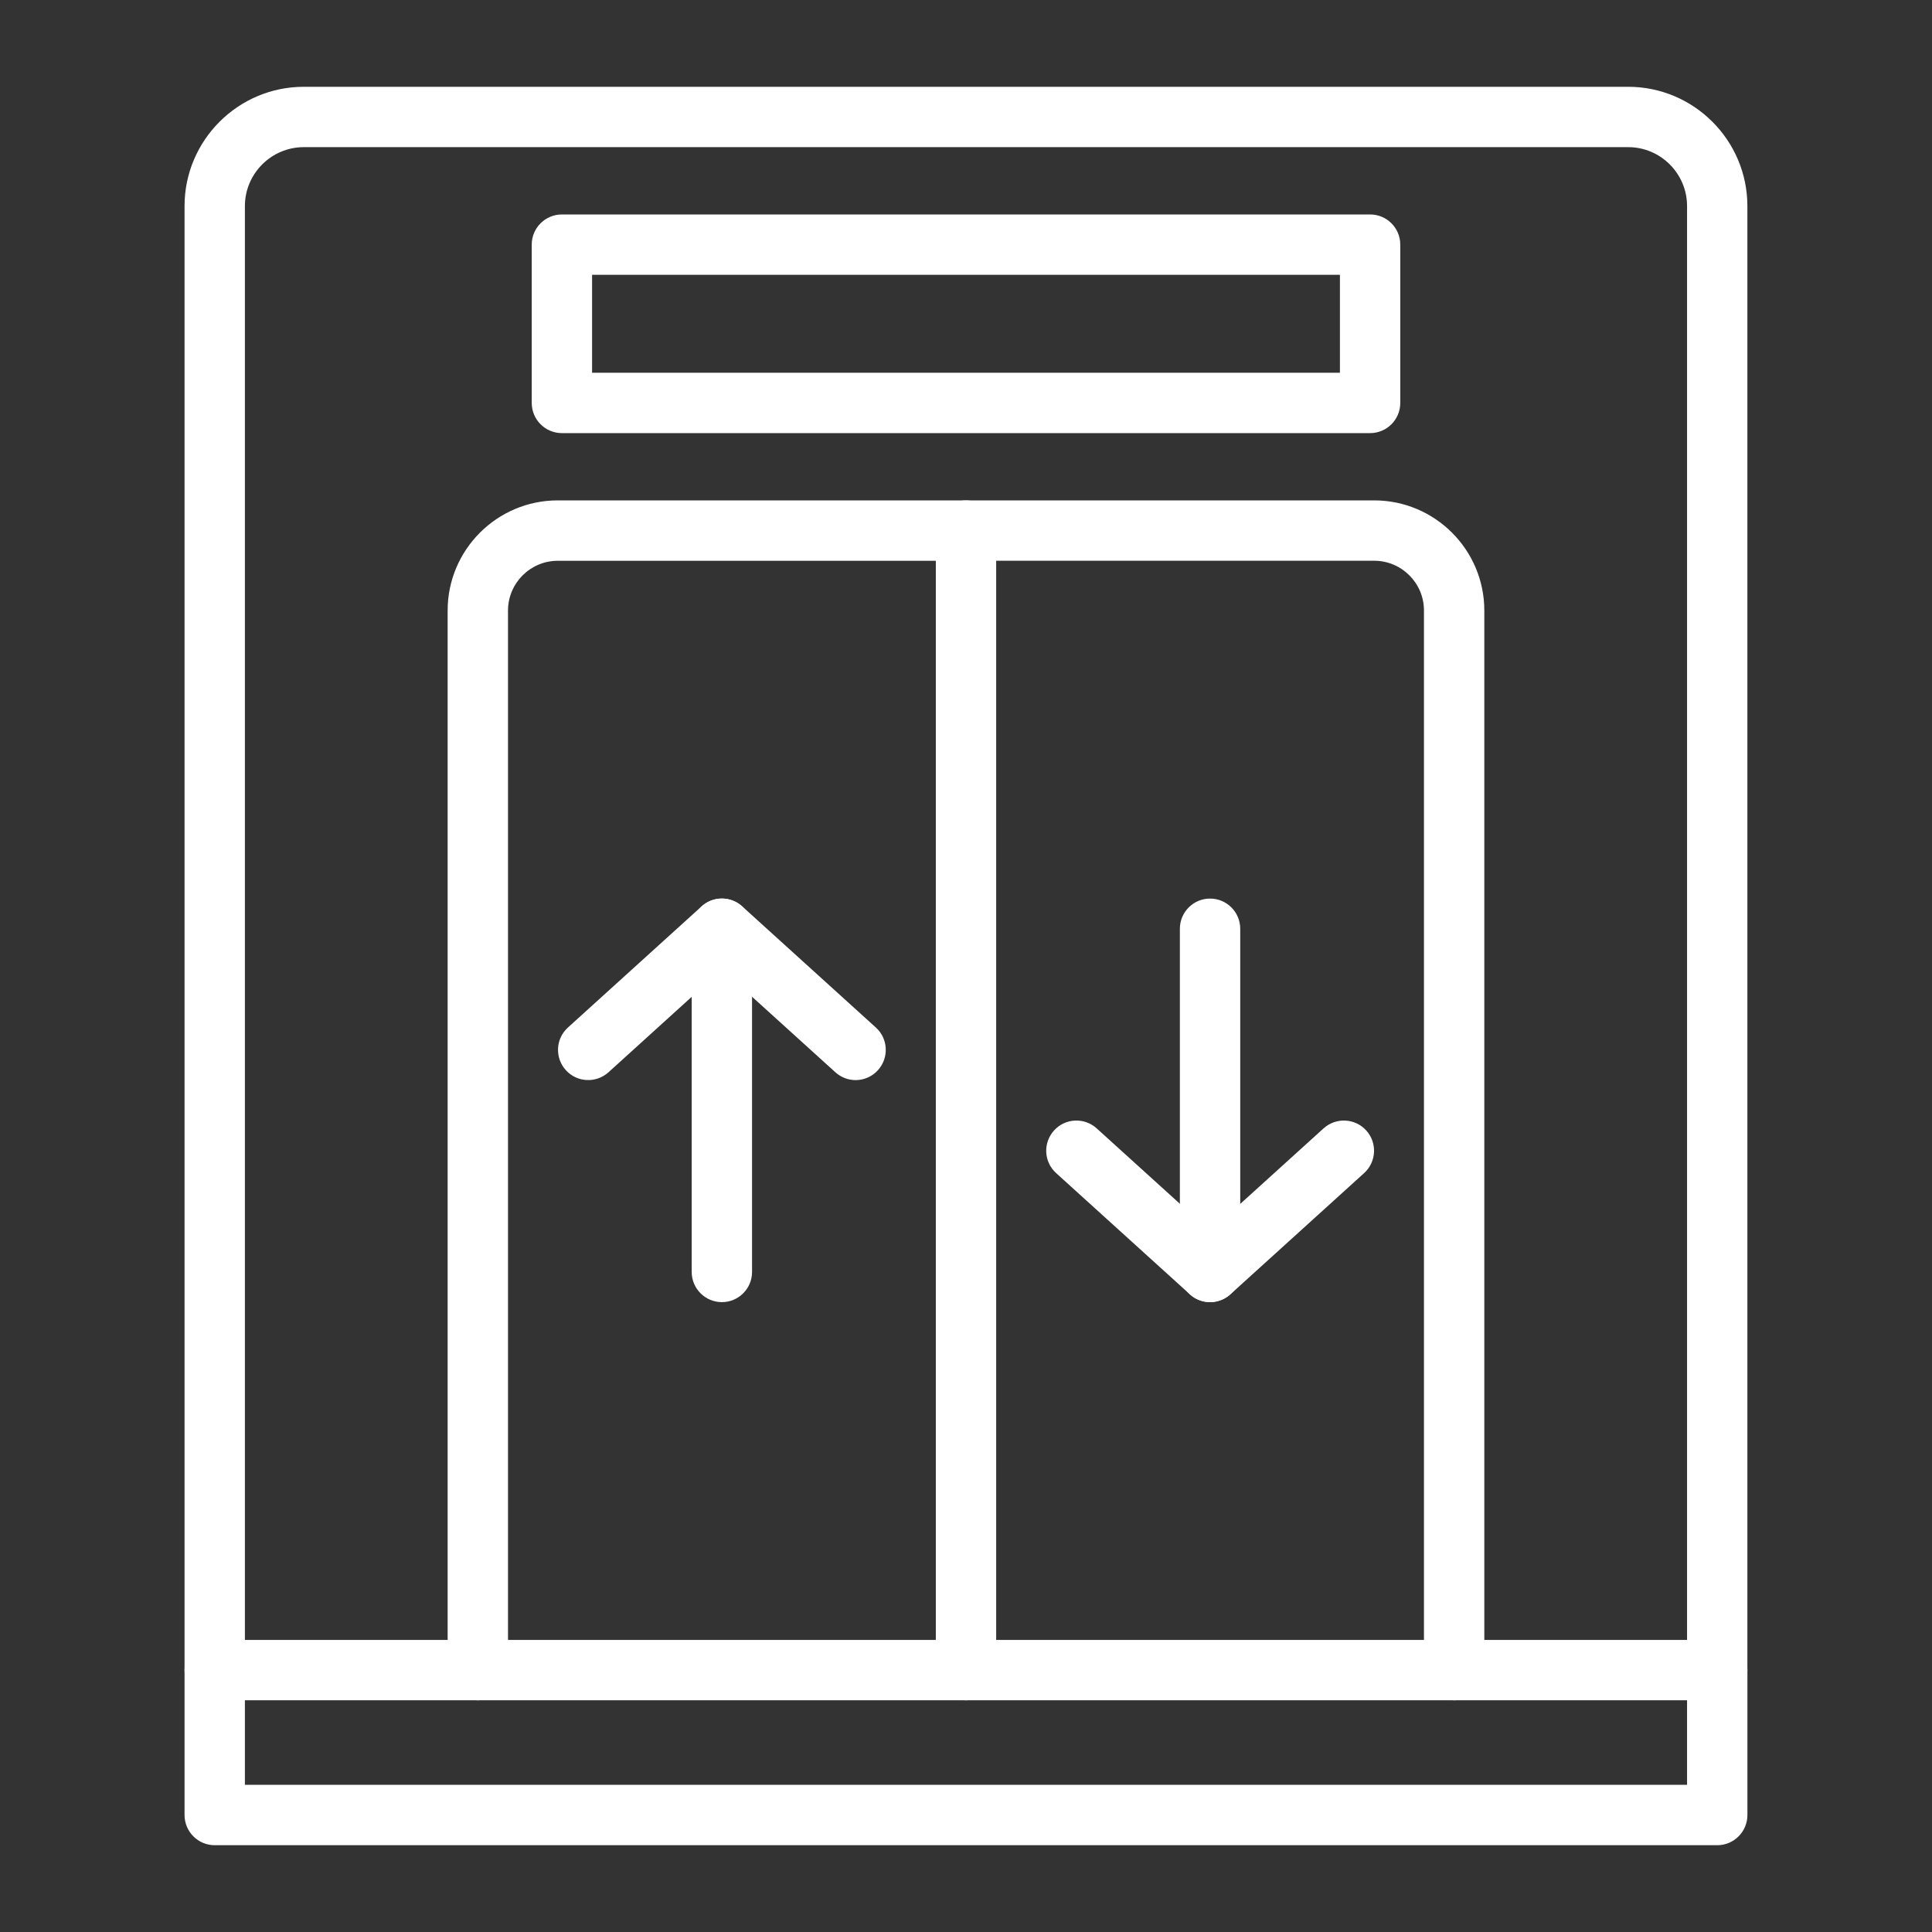 <svg width="50" height="50" viewBox="0 0 50 50" fill="none" xmlns="http://www.w3.org/2000/svg">
<rect x="0" y="0" width="50" height="50" fill="#333333" stroke="none"/>
<path d="M25 44.003C24.568 44.003 24.219 43.654 24.219 43.222V14.513H14.435C13.725 14.513 13.147 15.092 13.147 15.802V43.222C13.147 43.654 12.797 44.003 12.366 44.003C11.935 44.003 11.585 43.654 11.585 43.222V15.8C11.585 14.229 12.863 12.95 14.435 12.95H25C25.431 12.95 25.781 13.3 25.781 13.731V43.222C25.781 43.654 25.431 44.003 25 44.003Z" fill="white"/>
<path d="M37.633 44.003C37.202 44.003 36.852 43.654 36.852 43.222V15.8C36.852 15.09 36.274 14.512 35.564 14.512H25C24.569 14.512 24.219 14.162 24.219 13.731C24.219 13.3 24.569 12.95 25 12.95H35.564C37.135 12.95 38.414 14.228 38.414 15.8V43.222C38.414 43.654 38.065 44.003 37.633 44.003Z" fill="white"/>
<path d="M44.442 44.003H5.557C5.126 44.003 4.776 43.654 4.776 43.222V5.333C4.776 3.632 6.162 2.246 7.863 2.246H42.135C43.838 2.246 45.222 3.632 45.222 5.333V43.222C45.223 43.654 44.873 44.003 44.442 44.003ZM43.661 42.441V5.333C43.661 4.493 42.977 3.808 42.136 3.808H7.863C7.023 3.808 6.338 4.493 6.338 5.333V42.441H43.661Z" fill="white"/>
<path d="M35.458 11.209H14.542C14.111 11.209 13.761 10.859 13.761 10.427V6.331C13.761 5.9 14.111 5.55 14.542 5.55H35.458C35.89 5.55 36.239 5.9 36.239 6.331V10.427C36.239 10.859 35.89 11.209 35.458 11.209ZM15.323 9.646H34.677V7.112H15.323V9.646Z" fill="white"/>
<path d="M44.442 47.754H5.557C5.126 47.754 4.776 47.404 4.776 46.972V43.222C4.776 42.791 5.126 42.441 5.557 42.441C5.989 42.441 6.338 42.791 6.338 43.222V46.191H43.661V43.222C43.661 42.791 44.011 42.441 44.442 42.441C44.873 42.441 45.223 42.791 45.223 43.222V46.972C45.223 47.404 44.873 47.754 44.442 47.754Z" fill="white"/>
<path d="M22.143 27.953C21.956 27.953 21.769 27.885 21.619 27.75L18.683 25.089L15.748 27.75C15.427 28.039 14.934 28.016 14.644 27.696C14.354 27.375 14.378 26.882 14.698 26.592L18.158 23.456C18.456 23.186 18.909 23.186 19.207 23.456L22.667 26.592C22.987 26.881 23.011 27.375 22.721 27.696C22.568 27.866 22.356 27.953 22.143 27.953Z" fill="white"/>
<path d="M18.682 33.699C18.251 33.699 17.901 33.349 17.901 32.918V24.036C17.901 23.605 18.251 23.255 18.682 23.255C19.114 23.255 19.463 23.605 19.463 24.036V32.918C19.463 33.349 19.114 33.699 18.682 33.699Z" fill="white"/>
<path d="M31.317 33.699C31.128 33.699 30.941 33.632 30.793 33.496L27.333 30.36C27.012 30.071 26.989 29.576 27.279 29.256C27.568 28.936 28.062 28.913 28.382 29.202L31.318 31.863L34.254 29.202C34.574 28.913 35.067 28.936 35.358 29.256C35.648 29.576 35.623 30.07 35.303 30.36L31.843 33.496C31.692 33.632 31.504 33.699 31.317 33.699Z" fill="white"/>
<path d="M31.316 33.699C30.885 33.699 30.535 33.349 30.535 32.918V24.036C30.535 23.605 30.885 23.255 31.316 23.255C31.747 23.255 32.097 23.605 32.097 24.036V32.918C32.097 33.349 31.747 33.699 31.316 33.699Z" fill="white"/>
</svg>
